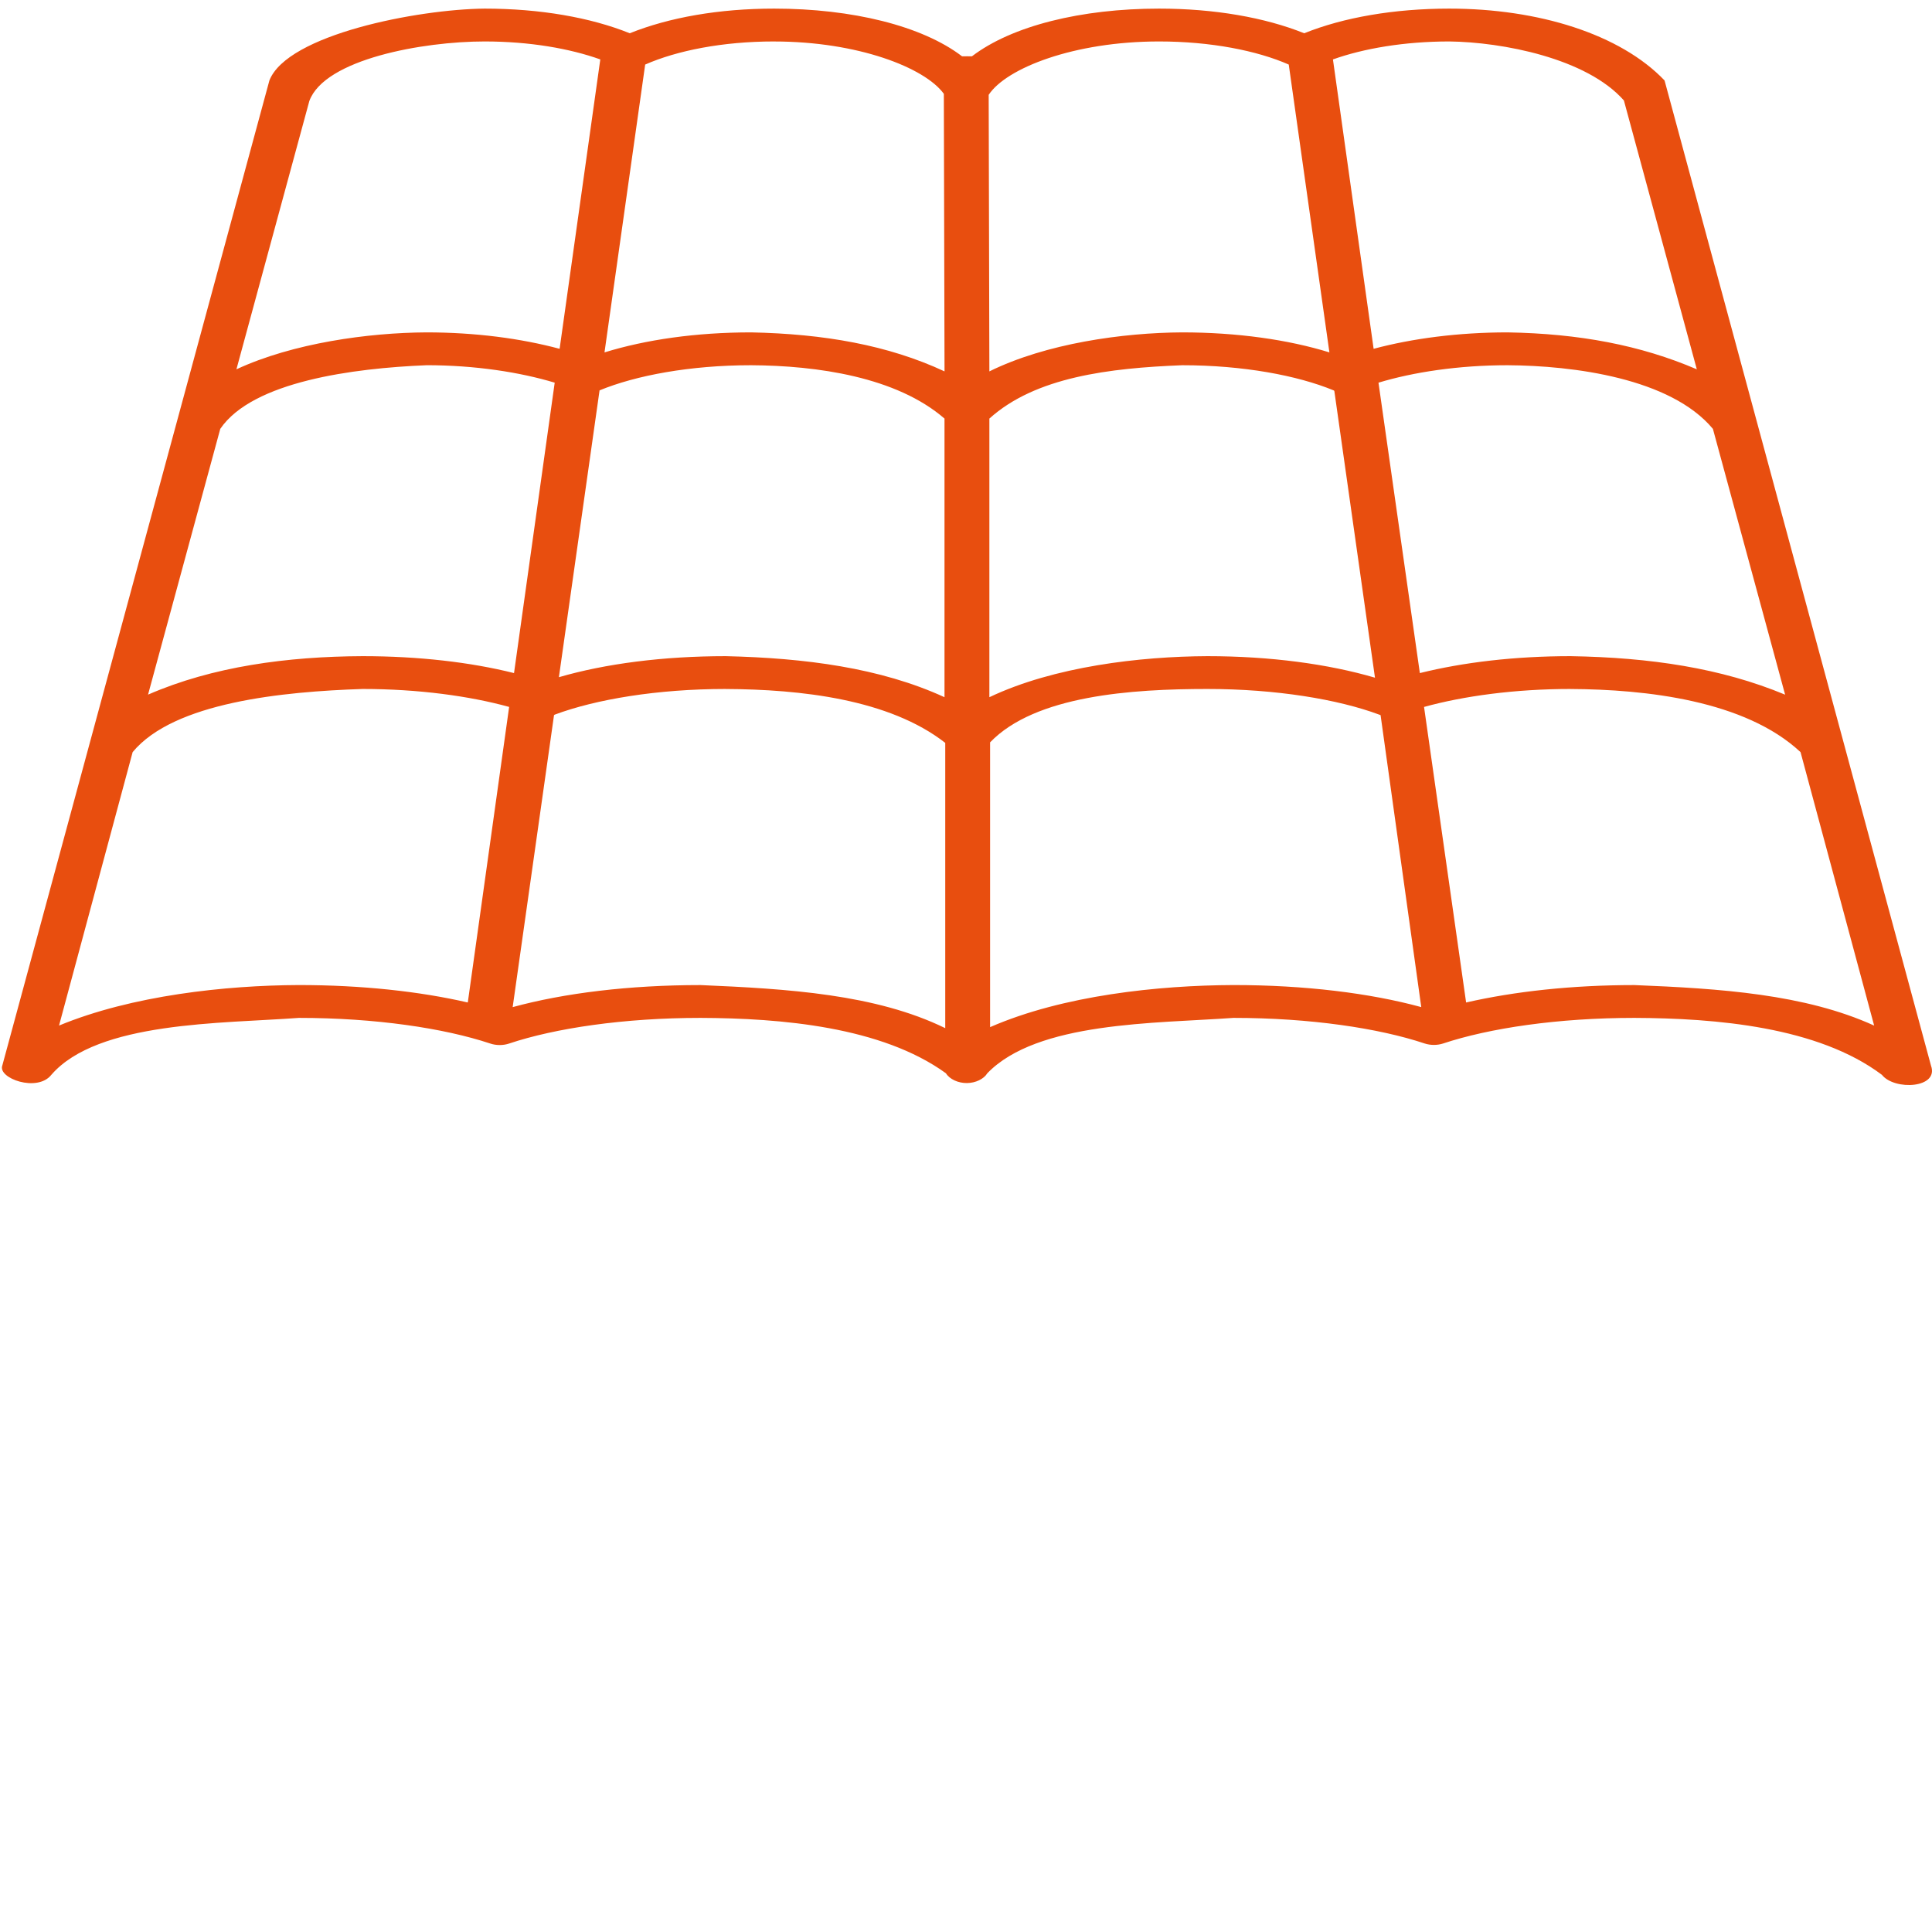 <svg width="70" height="70" viewBox="0 0 70 70" fill="none" xmlns="http://www.w3.org/2000/svg">
<path fill-rule="evenodd" clip-rule="evenodd" d="M52.511 0.312C55.745 0.312 58.709 1.238 60.31 2.915L69.963 38.608C70.265 39.432 68.639 39.519 68.185 38.943C65.866 37.2 62.17 36.892 59.218 36.88C56.446 36.88 53.956 37.252 52.283 37.809C52.076 37.876 51.83 37.876 51.623 37.809C49.959 37.252 47.459 36.88 44.688 36.88C41.853 37.085 37.583 37.01 35.772 38.887C35.646 39.095 35.346 39.239 35.035 39.241C34.717 39.246 34.403 39.1 34.273 38.887C31.94 37.198 28.296 36.891 25.383 36.88C22.611 36.88 20.111 37.252 18.448 37.809C18.234 37.882 17.976 37.882 17.762 37.809C16.089 37.252 13.598 36.88 10.827 36.88C8.044 37.089 3.543 37.001 1.86 38.943C1.352 39.587 -0.086 39.07 0.083 38.608L9.761 2.915C10.412 1.249 15.142 0.335 17.559 0.312C19.558 0.312 21.394 0.631 22.817 1.205C24.244 0.632 26.051 0.312 28.051 0.312C30.871 0.312 33.412 0.935 34.858 2.041C34.979 2.036 35.103 2.041 35.214 2.041C36.66 0.935 39.176 0.312 41.996 0.312C43.995 0.312 45.828 0.632 47.254 1.205C48.678 0.631 50.514 0.312 52.512 0.312H52.511ZM52.511 1.502C50.891 1.502 49.403 1.756 48.295 2.153L49.769 12.638C51.171 12.263 52.839 12.043 54.62 12.043C57.212 12.086 59.438 12.505 61.479 13.381L58.837 3.64C57.485 2.105 54.424 1.525 52.512 1.502L52.511 1.502ZM41.995 1.502C38.915 1.502 36.459 2.467 35.822 3.436L35.847 13.456C37.898 12.444 40.683 12.054 42.833 12.043C44.827 12.043 46.673 12.307 48.167 12.768L46.694 2.339C45.543 1.833 43.863 1.502 41.995 1.502L41.995 1.502ZM28.049 1.502C26.181 1.502 24.526 1.833 23.376 2.339L21.902 12.768C23.397 12.307 25.217 12.043 27.212 12.043C29.851 12.096 32.177 12.503 34.222 13.456L34.197 3.399C33.506 2.448 31.074 1.503 28.05 1.503L28.049 1.502ZM17.558 1.502C15.318 1.502 11.761 2.145 11.208 3.659L8.566 13.381C10.611 12.431 13.346 12.054 15.45 12.043C17.231 12.043 18.874 12.263 20.276 12.638L21.75 2.153C20.641 1.756 19.179 1.502 17.559 1.502L17.558 1.502ZM54.619 13.233C52.841 13.233 51.2 13.485 49.945 13.865L51.444 24.387C53.015 23.997 54.884 23.774 56.906 23.774C59.791 23.822 62.361 24.205 64.678 25.169L62.062 15.539C60.532 13.702 57.007 13.246 54.619 13.233L54.619 13.233ZM42.833 13.233C40.194 13.337 37.516 13.658 35.847 15.166V25.261C38.187 24.148 41.313 23.784 43.748 23.774C46.036 23.774 48.135 24.061 49.818 24.554L48.345 14.162C48.336 14.156 48.328 14.15 48.32 14.144C47.009 13.603 45.037 13.233 42.834 13.233L42.833 13.233ZM27.21 13.233C25.006 13.233 23.035 13.603 21.723 14.144L20.25 24.536C21.928 24.048 24.021 23.774 26.296 23.774C29.157 23.84 31.897 24.194 34.221 25.261V15.166C32.479 13.657 29.607 13.245 27.211 13.233L27.21 13.233ZM15.449 13.233C12.812 13.341 9.152 13.817 7.981 15.538L5.364 25.168C7.707 24.148 10.41 23.786 13.137 23.774C15.168 23.774 17.048 23.993 18.624 24.387L20.098 13.865C18.845 13.487 17.222 13.232 15.449 13.232L15.449 13.233ZM56.905 24.963C54.876 24.963 53.024 25.22 51.596 25.614L53.12 36.322C54.863 35.923 56.945 35.691 59.216 35.691C62.322 35.816 65.396 36.018 67.904 37.159L65.237 27.251C63.23 25.374 59.621 24.977 56.905 24.964V24.963ZM43.747 24.963C41.015 24.963 37.507 25.196 35.873 26.897L35.873 37.215C38.521 36.06 41.983 35.701 44.687 35.69C47.27 35.69 49.632 35.981 51.495 36.489L50.021 25.911C50.004 25.905 49.987 25.899 49.971 25.892C48.486 25.338 46.231 24.963 43.747 24.963L43.747 24.963ZM26.296 24.963C23.812 24.963 21.583 25.339 20.098 25.893C20.09 25.899 20.081 25.905 20.073 25.912L18.575 36.49C20.437 35.981 22.799 35.691 25.382 35.691C28.542 35.826 31.731 36.021 34.248 37.252L34.248 26.916C32.216 25.328 28.997 24.976 26.297 24.964L26.296 24.963ZM13.138 24.963C10.254 25.058 6.303 25.443 4.806 27.25L2.139 37.158C4.779 36.065 8.173 35.701 10.827 35.69C13.103 35.69 15.203 35.92 16.949 36.322L18.447 25.613C17.019 25.22 15.167 24.963 13.138 24.963V24.963Z" fill="#E84E0F"/>
</svg>
